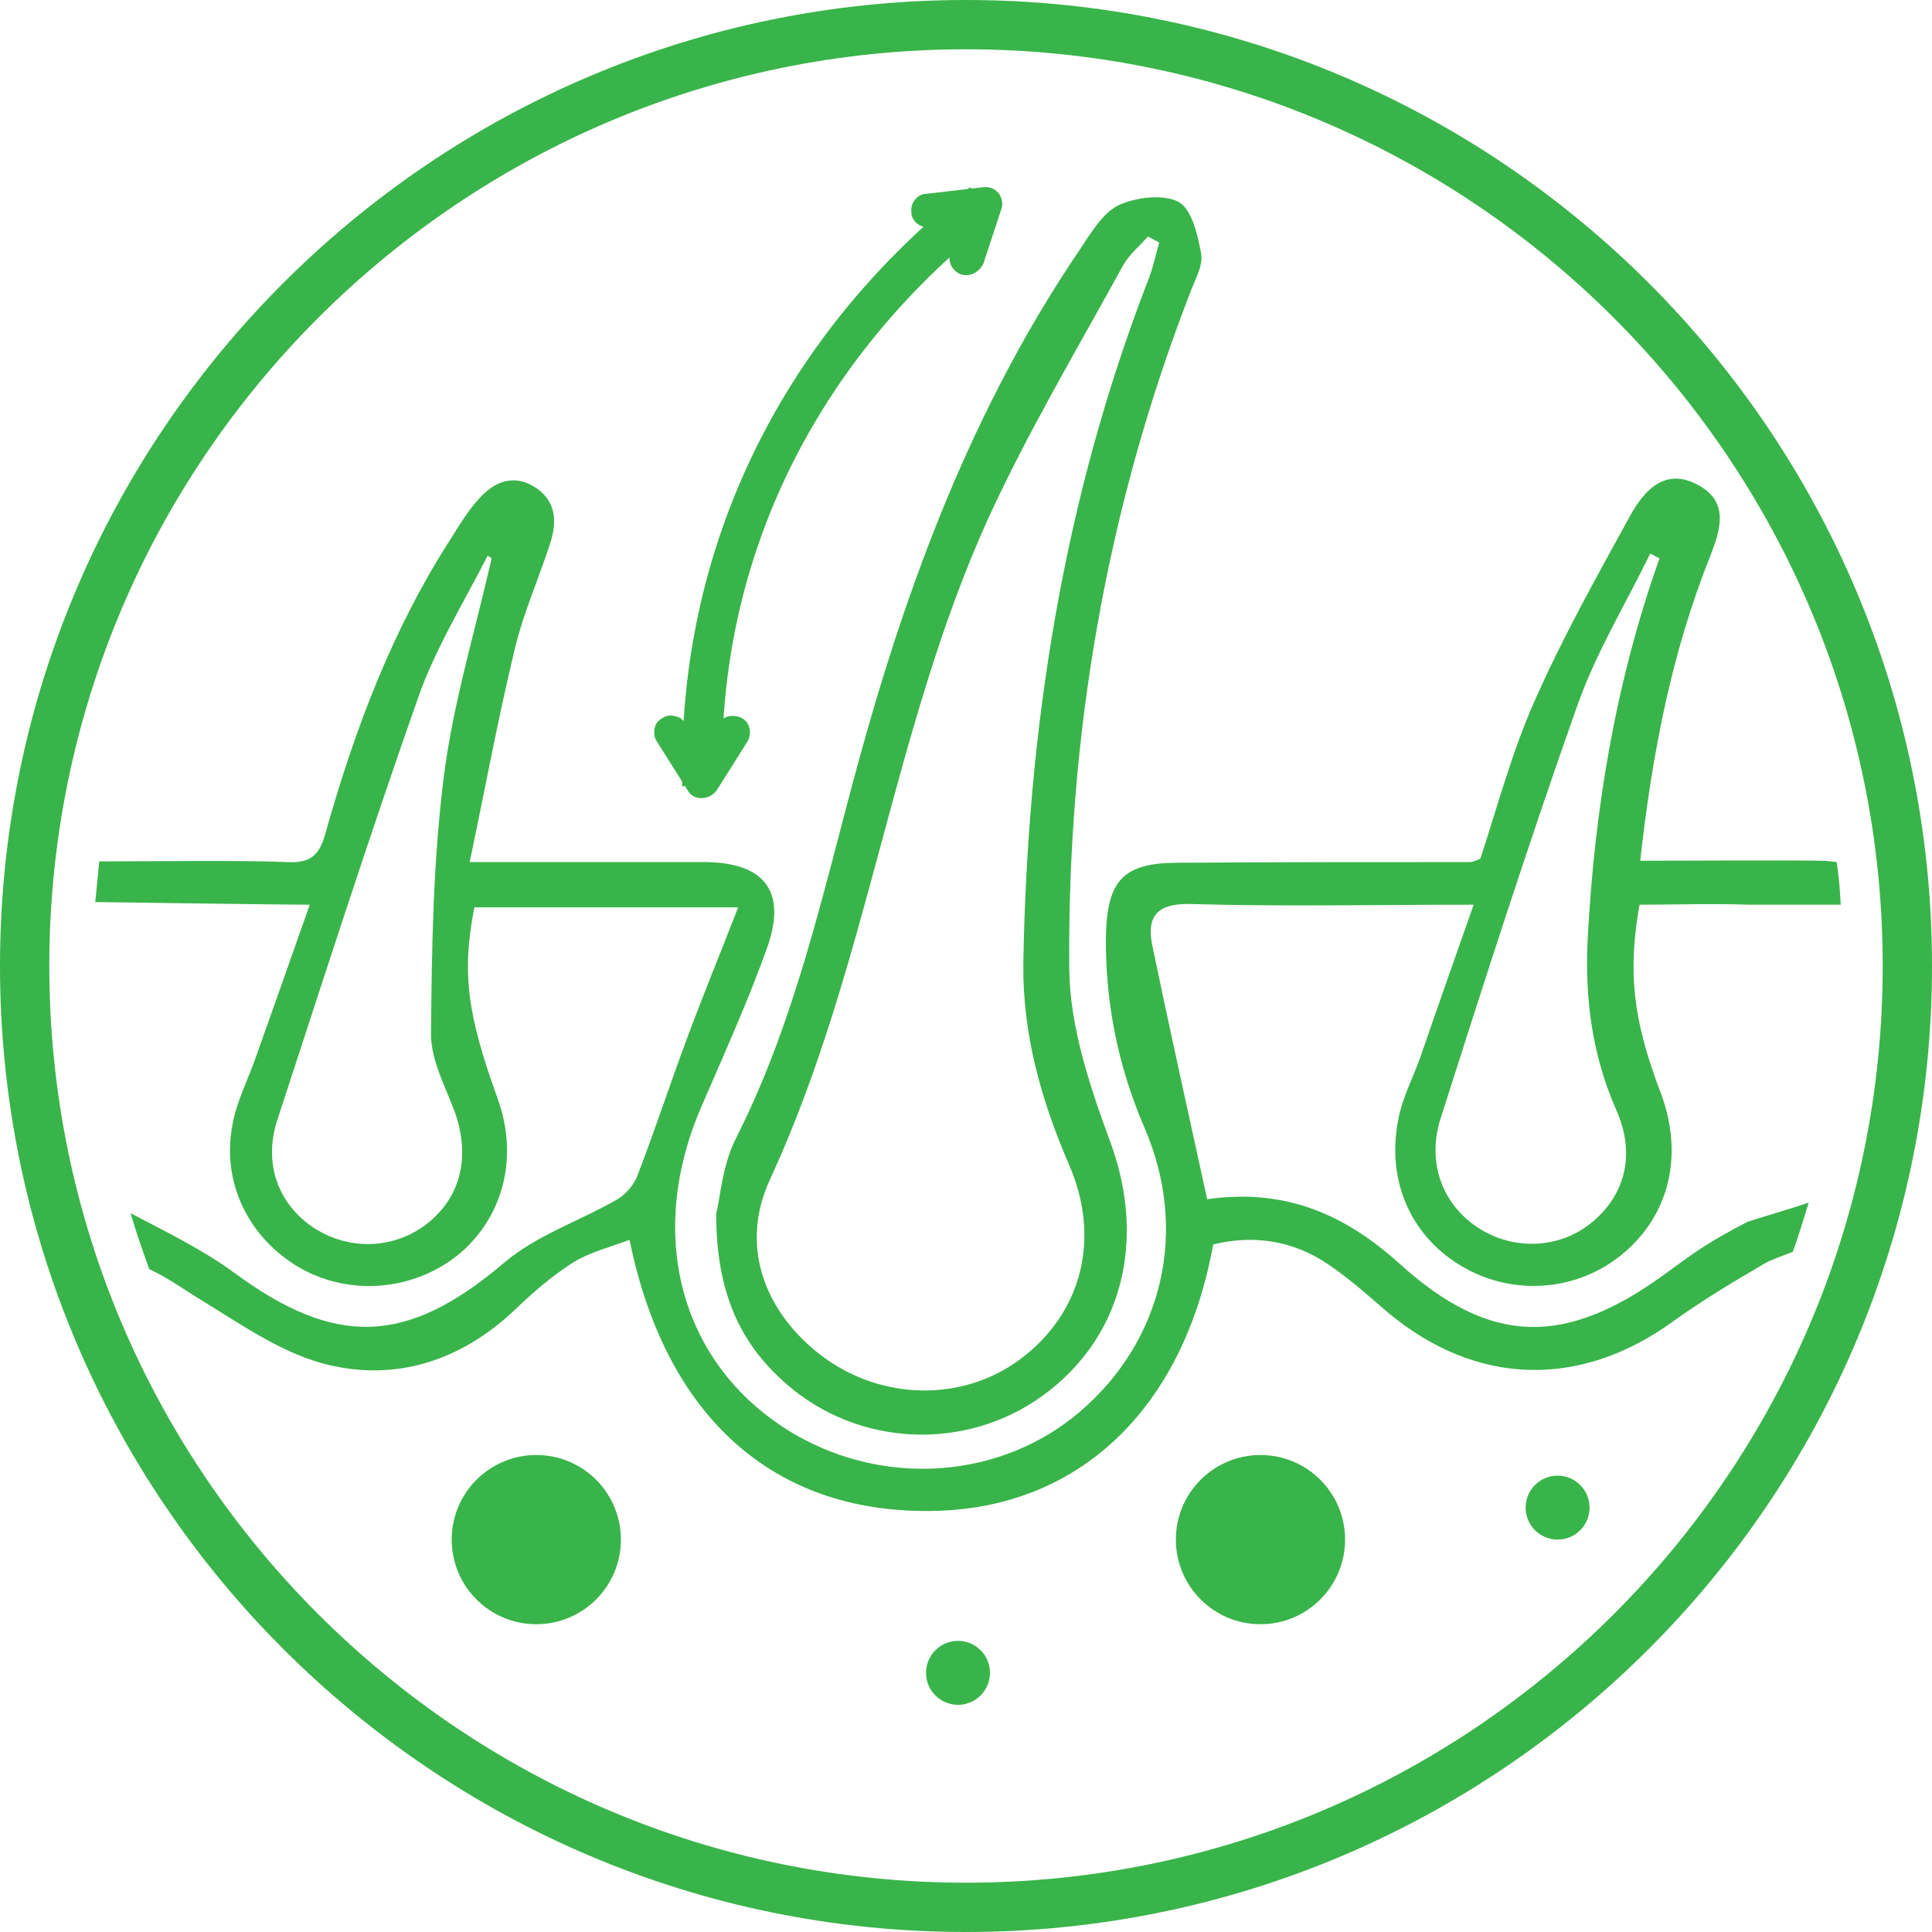 <?xml version="1.0" encoding="UTF-8"?> <svg xmlns="http://www.w3.org/2000/svg" width="85" height="85" viewBox="0 0 85 85" fill="none"><g clip-path="url(#clip0_3776_332)"><path d="M23.595 71.459C25.651 71.459 27.317 69.792 27.317 67.736C27.317 65.68 25.651 64.014 23.595 64.014C21.539 64.014 19.872 65.68 19.872 67.736C19.872 69.792 21.539 71.459 23.595 71.459Z" fill="#39B44A"></path><path d="M55.455 71.459C57.511 71.459 59.178 69.792 59.178 67.736C59.178 65.68 57.511 64.014 55.455 64.014C53.399 64.014 51.733 65.68 51.733 67.736C51.733 69.792 53.399 71.459 55.455 71.459Z" fill="#39B44A"></path><path d="M42.148 75.005C42.925 75.005 43.555 74.375 43.555 73.598C43.555 72.821 42.925 72.191 42.148 72.191C41.371 72.191 40.742 72.821 40.742 73.598C40.742 74.375 41.371 75.005 42.148 75.005Z" fill="#39B44A"></path><path d="M31.509 53.404C31.684 52.729 31.772 51.264 32.388 50.062C34.996 44.904 36.198 39.305 37.693 33.795C39.891 25.705 42.793 17.909 47.541 10.933C48.01 10.229 48.508 9.379 49.212 9.028C49.974 8.676 51.176 8.529 51.85 8.881C52.436 9.203 52.7 10.347 52.846 11.167C52.934 11.695 52.583 12.281 52.377 12.838C48.655 22.422 46.955 32.417 47.043 42.647C47.072 45.226 47.981 47.893 48.89 50.355C50.414 54.605 49.388 58.855 45.871 61.405C42.471 63.867 37.752 63.662 34.586 60.878C32.564 59.119 31.509 56.862 31.509 53.404ZM51 10.669C50.824 10.581 50.678 10.493 50.502 10.405C50.15 10.816 49.681 11.197 49.417 11.665C47.395 15.359 45.226 18.993 43.467 22.833C39.246 32.154 38.191 42.529 33.883 51.879C32.476 54.898 33.736 57.8 36.11 59.617C38.748 61.64 42.383 61.698 44.933 59.764C47.571 57.771 48.45 54.517 47.043 51.264C45.812 48.421 44.991 45.519 45.021 42.412C45.197 32.066 46.779 21.953 50.531 12.281C50.736 11.754 50.853 11.197 51 10.669Z" fill="#39B44A"></path><path d="M68.528 67.736C69.305 67.736 69.934 67.106 69.934 66.329C69.934 65.552 69.305 64.922 68.528 64.922C67.751 64.922 67.121 65.552 67.121 66.329C67.121 67.106 67.751 67.736 68.528 67.736Z" fill="#39B44A"></path><path d="M42.5 85C19.052 85 0 65.948 0 42.5C0 19.052 19.052 0 42.5 0C65.948 0 85 19.052 85 42.5C85 65.948 65.948 85 42.5 85ZM42.5 2.169C20.253 2.169 2.169 20.253 2.169 42.5C2.169 64.747 20.253 82.831 42.5 82.831C64.747 82.831 82.831 64.747 82.831 42.5C82.831 20.253 64.747 2.169 42.5 2.169Z" fill="#39B44A"></path><path d="M64.659 37.928C60.379 37.928 56.129 37.928 51.85 37.957C49.417 37.957 48.714 38.719 48.655 41.181C48.626 44.112 49.183 46.897 50.355 49.622C52.319 54.166 51.147 59.002 47.512 62.109C44.083 65.04 39.012 65.45 34.967 63.105C30.014 60.203 28.372 54.488 30.834 48.743C31.831 46.428 32.886 44.112 33.736 41.738C34.645 39.217 33.648 37.928 30.952 37.928C27.64 37.928 24.328 37.928 20.664 37.928C21.367 34.586 21.924 31.538 22.657 28.519C23.038 26.936 23.712 25.441 24.21 23.888C24.533 22.891 24.445 21.983 23.478 21.396C22.481 20.81 21.631 21.279 20.986 22.041C20.576 22.51 20.224 23.067 19.902 23.595C17.293 27.61 15.622 32.036 14.333 36.609C14.069 37.605 13.688 37.986 12.633 37.928C10.728 37.84 6.39 37.898 4.485 37.898C4.426 37.898 4.397 37.898 4.367 37.898C4.309 38.484 4.25 39.1 4.191 39.686C4.191 39.686 12.31 39.803 13.629 39.803C12.779 42.207 12.017 44.376 11.255 46.516C10.903 47.512 10.405 48.479 10.229 49.476C9.731 52.055 10.962 54.488 13.19 55.778C15.447 57.067 18.319 56.774 20.283 55.103C22.188 53.433 22.803 50.853 21.895 48.333C20.547 44.61 20.312 42.793 20.869 39.921C24.679 39.921 28.372 39.921 32.476 39.921C31.655 42.031 30.893 43.878 30.19 45.783C29.457 47.746 28.812 49.74 28.05 51.703C27.904 52.114 27.552 52.524 27.171 52.759C25.5 53.726 23.595 54.341 22.159 55.572C17.909 59.178 14.772 59.295 10.288 55.983C8.881 54.957 7.298 54.195 5.745 53.374C5.979 54.195 6.272 55.016 6.566 55.836C7.328 56.188 8.031 56.686 8.735 57.126C10.522 58.21 12.281 59.471 14.245 59.998C17.381 60.819 20.283 59.881 22.686 57.595C23.478 56.833 24.328 56.1 25.265 55.514C25.998 55.074 26.848 54.869 27.698 54.547C29.281 62.343 34.029 66.564 40.947 66.476C47.395 66.417 52.055 62.05 53.374 54.752C55.162 54.312 56.891 54.576 58.445 55.631C59.353 56.246 60.174 56.979 61.024 57.712C64.922 60.995 69.524 61.112 73.628 58.122C74.888 57.214 76.266 56.393 77.614 55.602C77.79 55.484 78.347 55.279 78.874 55.074C79.138 54.371 79.343 53.638 79.578 52.905C78.669 53.228 76.969 53.697 76.822 53.785C75.122 54.693 74.829 54.898 73.305 56.012C68.909 59.236 65.597 59.236 61.581 55.602C59.236 53.491 56.628 52.26 53.11 52.759C52.29 49.007 51.469 45.314 50.707 41.65C50.414 40.302 50.912 39.715 52.465 39.774C56.452 39.891 60.467 39.803 64.835 39.803C64.014 42.148 63.252 44.288 62.519 46.428C62.197 47.365 61.698 48.274 61.522 49.241C60.965 52.026 62.138 54.517 64.483 55.807C66.71 57.038 69.495 56.774 71.429 55.133C73.481 53.403 74.067 50.766 73.071 48.098C71.84 44.874 71.605 42.764 72.133 39.803C73.716 39.803 75.328 39.745 76.94 39.803H80.984C80.955 39.159 80.897 38.543 80.809 37.928C80.574 37.898 80.369 37.869 80.135 37.869C78.61 37.84 73.774 37.869 72.162 37.869C72.69 33.15 73.54 28.724 75.24 24.474C75.709 23.272 76.09 22.041 74.653 21.309C73.247 20.576 72.338 21.572 71.722 22.686C70.257 25.353 68.762 28.021 67.531 30.805C66.534 33.033 65.89 35.465 65.128 37.781C64.864 37.898 64.747 37.928 64.659 37.928ZM20.019 48.948C20.693 50.883 20.283 52.641 18.817 53.814C17.381 54.957 15.388 55.045 13.805 54.019C12.252 52.993 11.578 51.205 12.193 49.3C14.216 43.115 16.209 36.902 18.378 30.747C19.14 28.548 20.4 26.526 21.455 24.445C21.514 24.474 21.572 24.533 21.631 24.562C20.898 27.786 19.931 30.952 19.521 34.205C19.052 37.957 18.993 41.738 18.964 45.519C18.964 46.662 19.609 47.834 20.019 48.948ZM69.407 31.01C70.228 28.695 71.517 26.584 72.602 24.357C72.748 24.416 72.865 24.503 73.012 24.562C71.078 30.014 70.14 35.641 69.847 41.416C69.729 43.965 70.052 46.428 71.107 48.831C71.986 50.795 71.488 52.612 69.993 53.814C68.615 54.928 66.652 55.016 65.128 54.078C63.516 53.081 62.754 51.234 63.369 49.241C65.303 43.174 67.267 37.048 69.407 31.01Z" fill="#39B44A"></path><path d="M42.647 8.676L42.412 8.852C34.615 15.183 30.307 24.035 30.307 33.766V34.176L31.509 33.766V33.56C31.509 24.328 35.641 15.886 43.174 9.79L43.409 9.614L42.647 8.676Z" fill="#39B44A"></path><path d="M30.014 34.615V33.766C30.014 23.947 34.352 15.007 42.207 8.617L42.676 8.236L43.789 9.614L43.321 9.995C35.876 16.033 31.772 24.416 31.772 33.531V33.941L30.014 34.615ZM42.588 9.086C34.85 15.359 30.6 24.122 30.6 33.766L31.215 33.531C31.215 24.21 35.407 15.681 42.969 9.526L42.588 9.086Z" fill="#39B44A"></path><path d="M43.672 8.705C43.584 8.588 43.438 8.529 43.262 8.529L40.741 8.822C40.654 8.822 40.566 8.881 40.507 8.91C40.39 8.998 40.331 9.145 40.331 9.321C40.331 9.438 40.39 9.555 40.507 9.614C40.595 9.702 40.712 9.731 40.829 9.702L42.647 9.497L42.06 11.226C42.031 11.343 42.031 11.46 42.09 11.578C42.148 11.695 42.236 11.753 42.353 11.812C42.412 11.841 42.441 11.841 42.5 11.841C42.676 11.841 42.852 11.724 42.94 11.548L43.731 9.145C43.79 8.969 43.76 8.822 43.672 8.705Z" fill="#39B44A"></path><path d="M42.529 12.105C42.441 12.105 42.383 12.105 42.295 12.076C42.119 12.017 41.943 11.871 41.855 11.695C41.767 11.519 41.738 11.314 41.826 11.138L42.266 9.848L40.917 9.995C40.712 10.024 40.536 9.966 40.36 9.848C40.214 9.731 40.097 9.555 40.097 9.35C40.067 9.086 40.155 8.852 40.36 8.676C40.478 8.588 40.595 8.529 40.741 8.529L43.262 8.236C43.526 8.207 43.76 8.295 43.936 8.5C44.083 8.705 44.141 8.969 44.053 9.203L43.262 11.607C43.115 11.9 42.822 12.105 42.529 12.105ZM43.086 9.174L42.353 11.343C42.353 11.372 42.353 11.431 42.353 11.46C42.383 11.49 42.412 11.519 42.441 11.548C42.5 11.578 42.617 11.548 42.647 11.46L43.438 9.057C43.467 8.998 43.438 8.94 43.409 8.91C43.379 8.881 43.321 8.852 43.262 8.852L40.741 9.145C40.712 9.145 40.683 9.174 40.654 9.174C40.624 9.203 40.595 9.262 40.595 9.321C40.595 9.35 40.624 9.409 40.654 9.438C40.683 9.467 40.712 9.467 40.771 9.467L43.086 9.174Z" fill="#39B44A"></path><path d="M32.476 31.86C32.388 31.802 32.241 31.772 32.124 31.802C32.007 31.831 31.919 31.89 31.831 32.007L30.864 33.531L29.896 32.007C29.838 31.919 29.721 31.831 29.603 31.802C29.486 31.772 29.369 31.802 29.252 31.86C29.134 31.948 29.046 32.095 29.046 32.241C29.046 32.329 29.076 32.417 29.105 32.476L30.453 34.615C30.541 34.733 30.688 34.821 30.834 34.821C30.981 34.821 31.127 34.733 31.215 34.615L32.564 32.476C32.739 32.271 32.681 32.007 32.476 31.86Z" fill="#39B44A"></path><path d="M30.864 35.114C30.6 35.114 30.366 34.996 30.248 34.762L28.9 32.622C28.812 32.505 28.783 32.359 28.783 32.212C28.783 31.948 28.9 31.714 29.134 31.597C29.31 31.479 29.515 31.45 29.691 31.509C29.896 31.538 30.043 31.655 30.16 31.831L30.893 32.974L31.626 31.831C31.743 31.655 31.89 31.538 32.095 31.509C32.3 31.479 32.476 31.509 32.652 31.597C33.003 31.802 33.091 32.271 32.886 32.622L31.538 34.762C31.362 34.996 31.128 35.114 30.864 35.114ZM29.515 32.095C29.486 32.095 29.457 32.095 29.427 32.124C29.369 32.153 29.369 32.212 29.369 32.241C29.369 32.271 29.369 32.3 29.398 32.329L30.747 34.469C30.805 34.557 30.952 34.557 31.01 34.469L32.359 32.329C32.417 32.271 32.388 32.153 32.3 32.124C32.271 32.095 32.212 32.095 32.183 32.095C32.153 32.095 32.095 32.124 32.095 32.153L30.864 34.088L29.633 32.153C29.603 32.124 29.574 32.095 29.545 32.095C29.545 32.095 29.545 32.095 29.515 32.095Z" fill="#39B44A"></path></g><defs><clipPath id="clip0_3776_332"><rect width="85" height="85" fill="white"></rect></clipPath></defs></svg> 